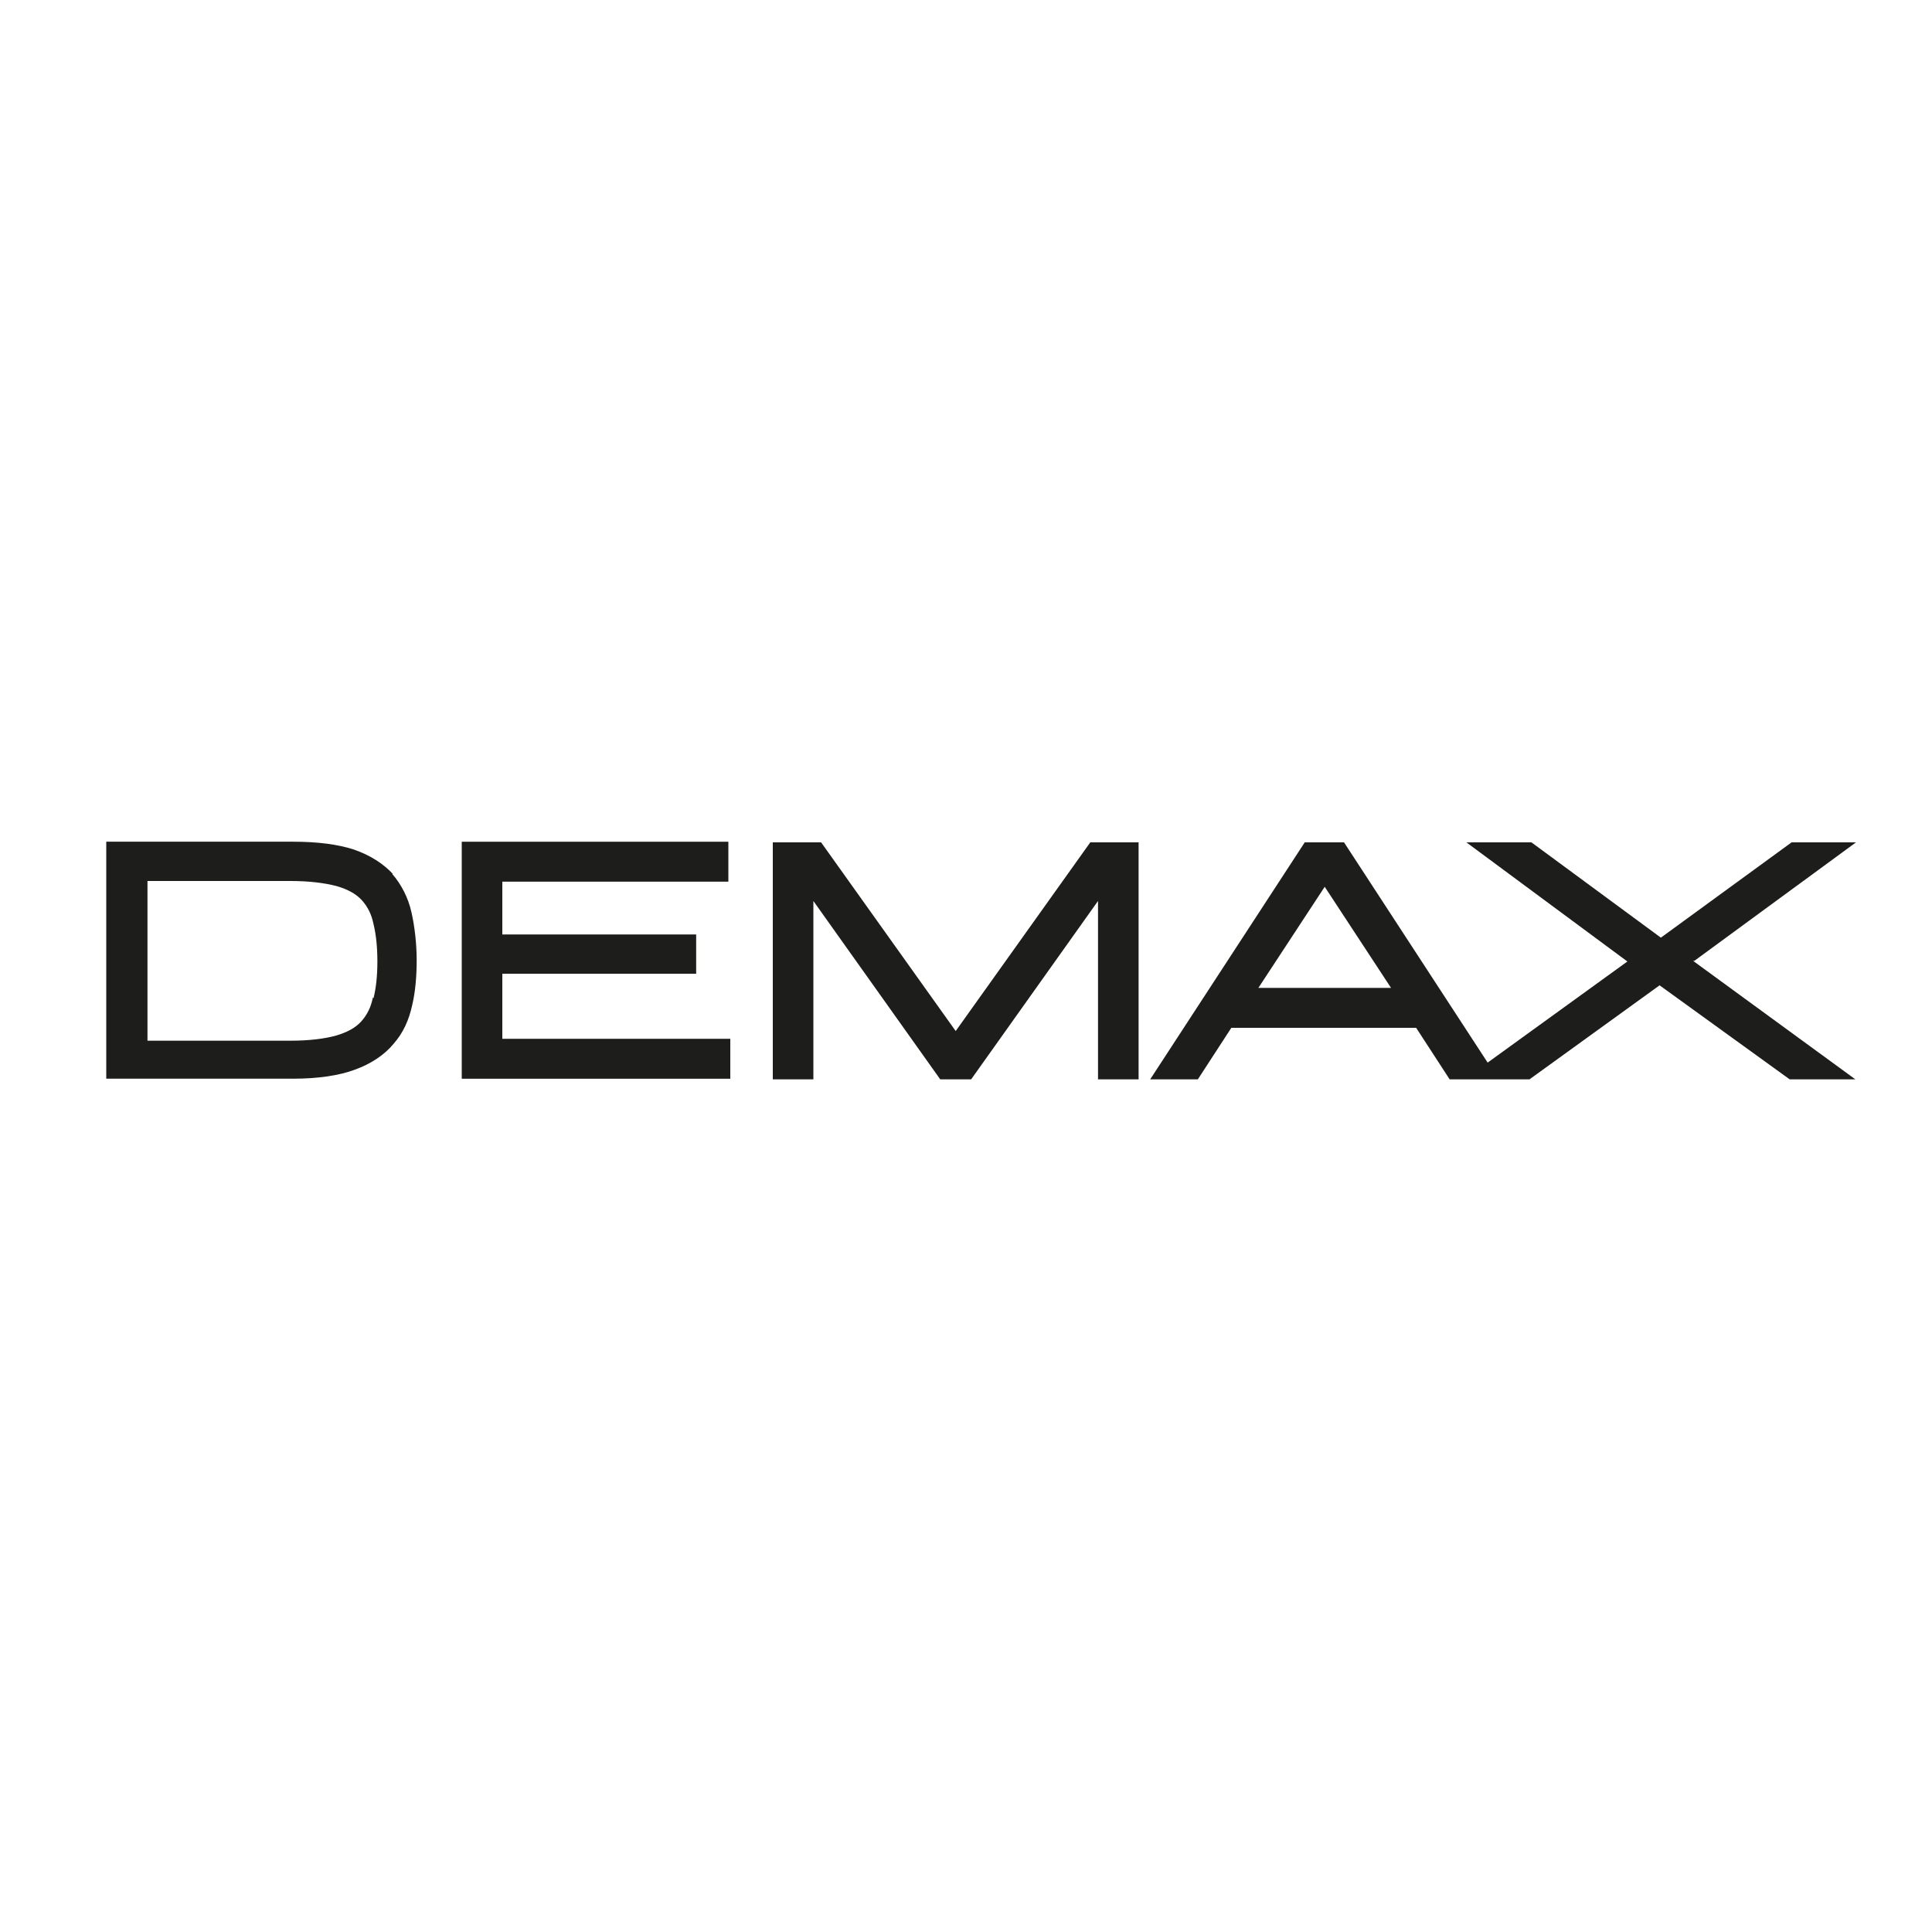<?xml version="1.0" encoding="UTF-8"?> <svg xmlns="http://www.w3.org/2000/svg" id="_Слой_1" data-name="Слой_1" version="1.1" viewBox="0 0 300 300"><defs><style> .st0 { fill: #1d1d1b; } </style></defs><path class="st0" d="M61,135.7c-1.5-1.6-3.5-2.9-6.1-3.8-2.5-.8-5.6-1.2-9.4-1.2h-29v36.8h29c3.9,0,7.2-.5,9.6-1.4,2.5-.9,4.6-2.3,6-4,1.5-1.7,2.4-3.7,2.9-6,.5-2.1.7-4.5.7-7s-.3-5.2-.8-7.4c-.5-2.3-1.6-4.4-3-6ZM57.9,154.9c-.3,1.5-.9,2.7-1.8,3.7-.9,1-2.2,1.7-3.9,2.2-1.8.5-4.2.8-7.1.8h-22.2v-24.8h22.2c2.9,0,5.3.3,7.2.8,1.7.5,3,1.2,3.9,2.2.9,1,1.5,2.2,1.8,3.7.4,1.6.6,3.6.6,5.8s-.2,4.1-.6,5.7ZM78,151.2h30.1v-6.1h-30.1v-8.2h35.1v-6.2h-41.4v36.8h41.7v-6.2h-35.4v-10.2ZM169.3,130.8l-20.9,29.3-20.9-29.3h-7.5v36.8h6.3v-27.7l19.7,27.7h4.8l19.7-27.7v27.7h6.3v-36.8h-7.5ZM263.1,149.2l25.1-18.4h-10l-20.3,14.8-20.1-14.8h-10.1l25,18.5-21.7,15.7-22.3-34.2h-6.1l-24,36.8h7.4l5.2-8h28.7l5.2,8h12.4l20.2-14.6,20.2,14.6h10.2l-25.2-18.4ZM195.4,153.4l10.3-15.7,10.3,15.7h-20.6Z"></path></svg> 